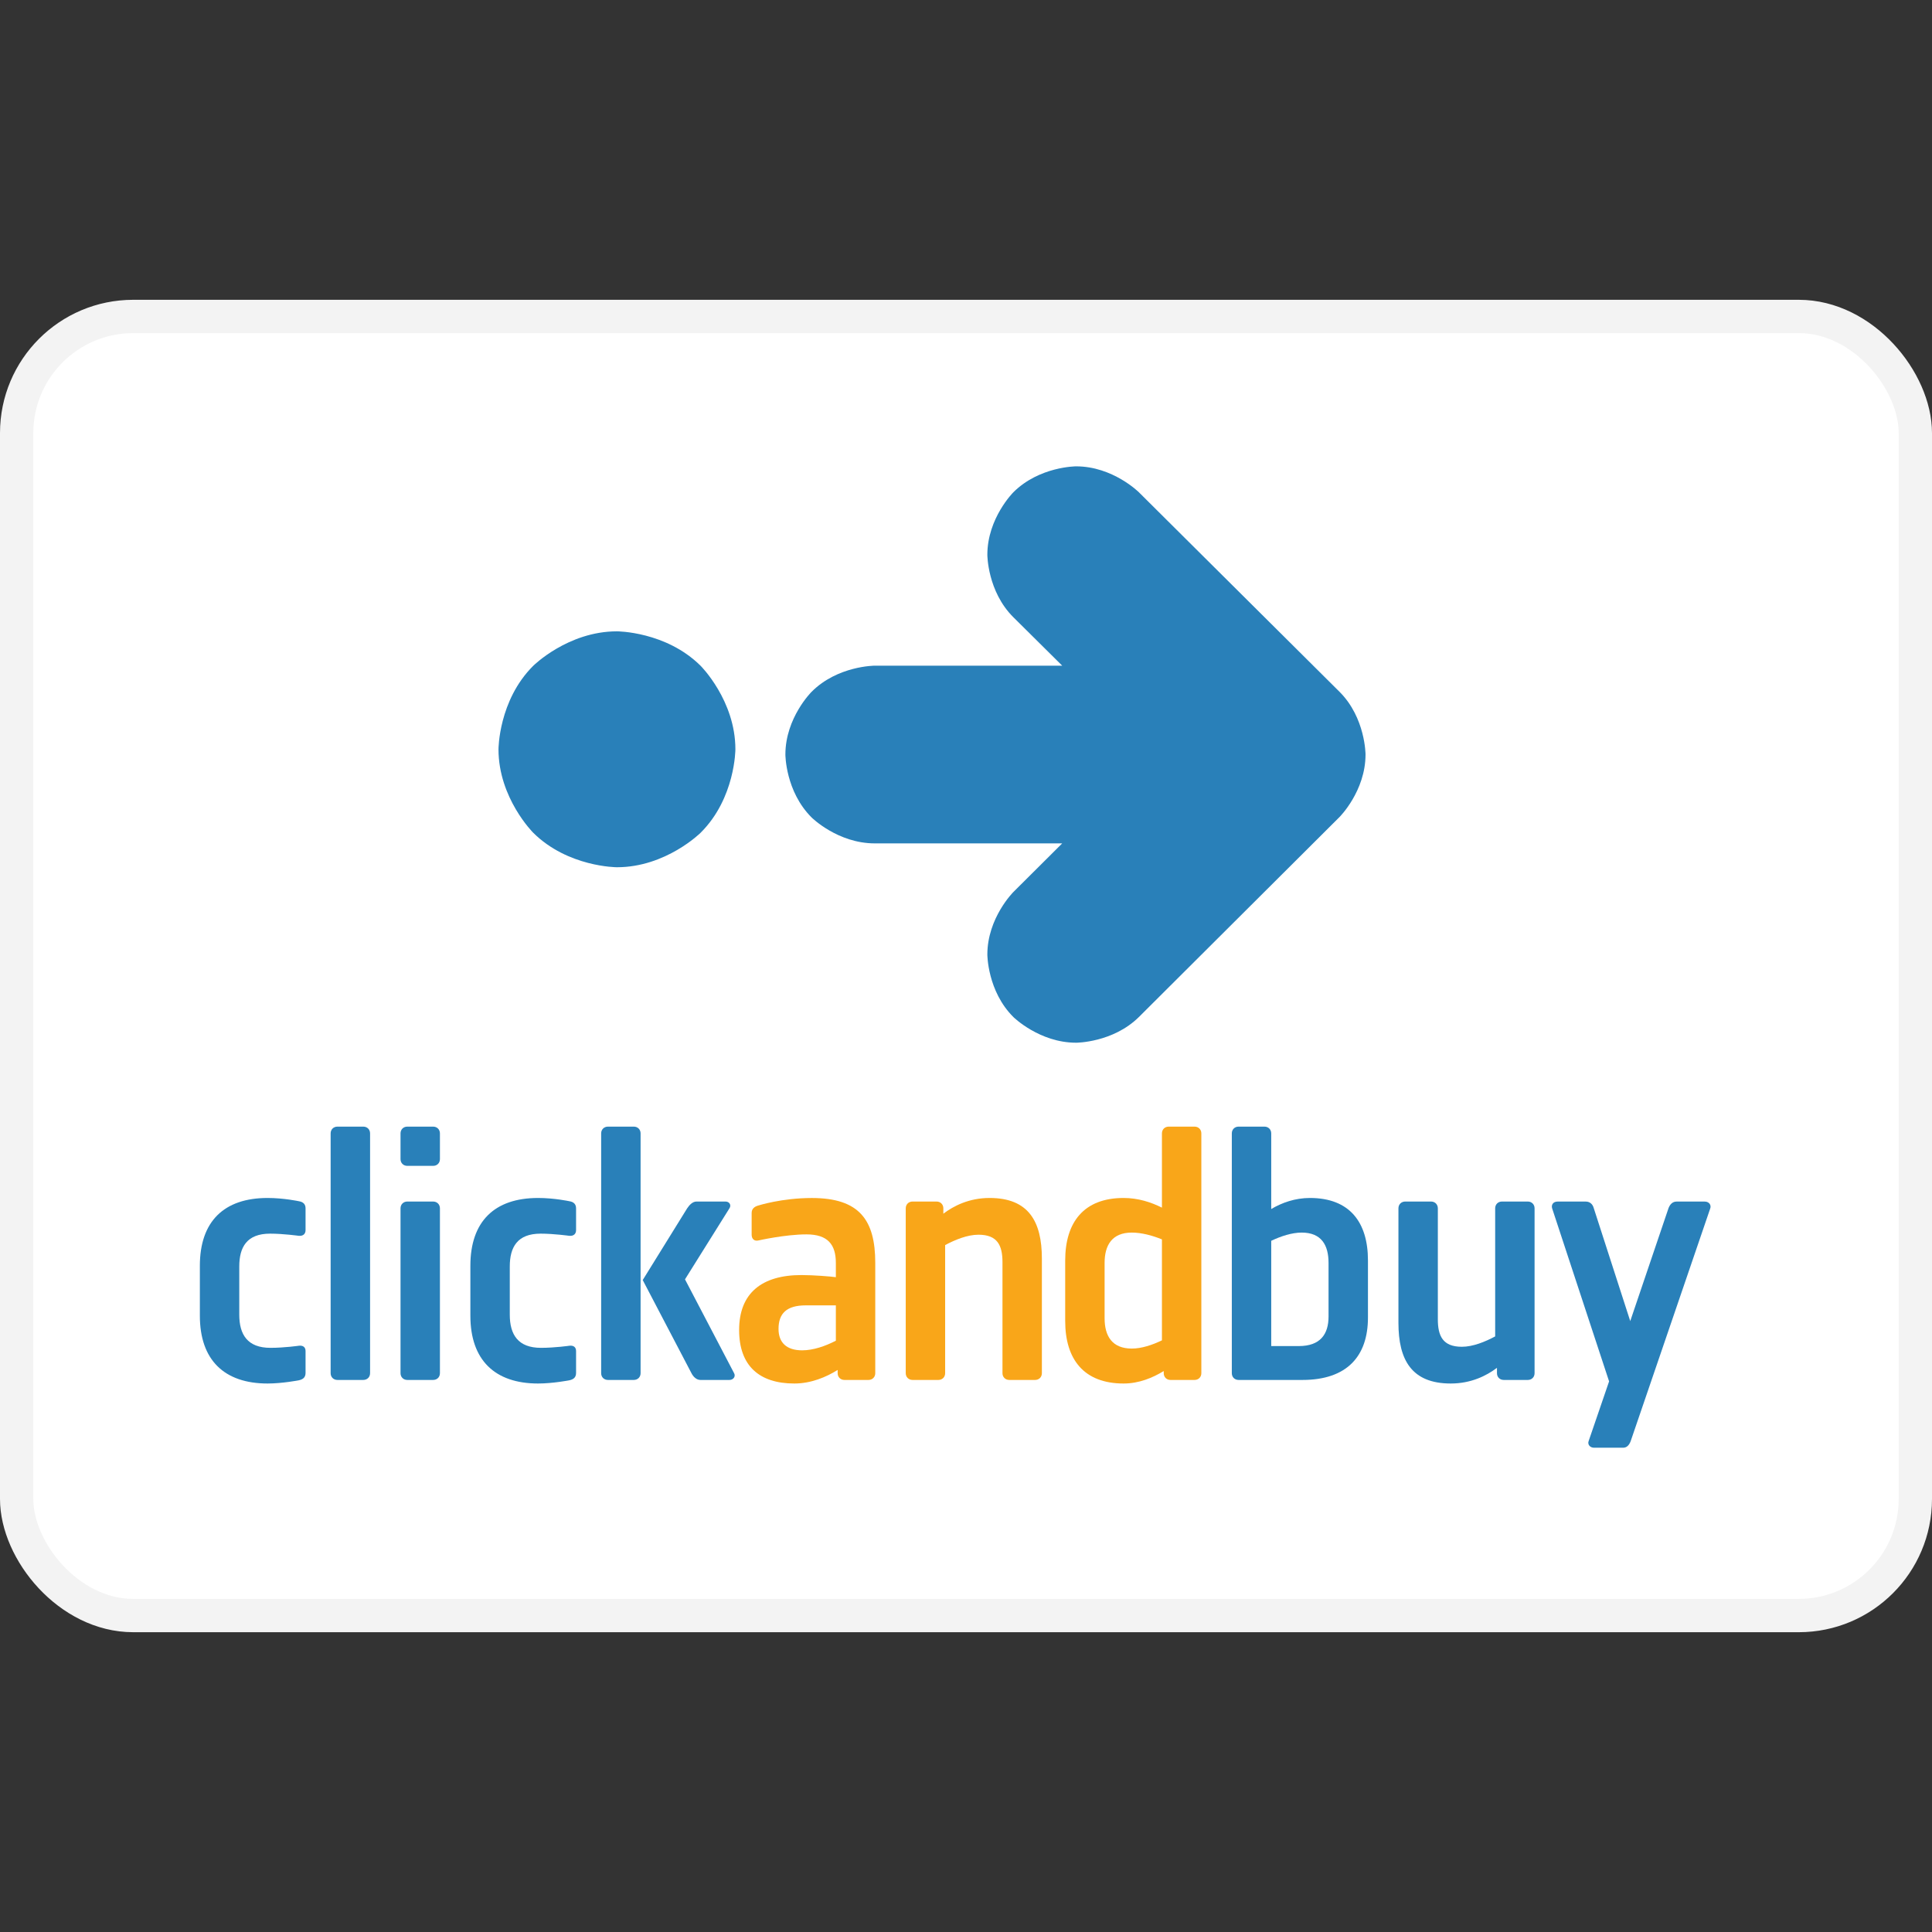 <!DOCTYPE svg PUBLIC "-//W3C//DTD SVG 1.1//EN" "http://www.w3.org/Graphics/SVG/1.1/DTD/svg11.dtd">
<!-- Uploaded to: SVG Repo, www.svgrepo.com, Transformed by: SVG Repo Mixer Tools -->
<svg width="800px" height="800px" viewBox="0 -9 58 58" fill="none" xmlns="http://www.w3.org/2000/svg">
<rect x="0" y="-9" width="58" height="58" fill="#333333" stroke="none"/>
<g id="SVGRepo_bgCarrier" stroke-width="0"/>
<g id="SVGRepo_tracerCarrier" stroke-linecap="round" stroke-linejoin="round"/>
<g id="SVGRepo_iconCarrier"> <rect x="0.5" y="0.5" width="57" height="39" rx="3.5" fill="white" stroke="#F3F3F3"/> <path fill-rule="evenodd" clip-rule="evenodd" d="M40.22 11.775L34.19 5.778C34.19 5.778 33.409 5 32.306 5C32.306 5 31.203 5 30.422 5.778C30.422 5.778 29.641 6.556 29.641 7.654C29.641 7.654 29.641 8.753 30.422 9.53L31.888 10.984H26.263C26.263 10.984 25.146 10.984 24.365 11.768C24.365 11.768 23.578 12.546 23.578 13.651C23.578 13.651 23.578 14.757 24.365 15.541C24.365 15.541 25.146 16.319 26.263 16.319H31.888L30.422 17.779C30.422 17.779 29.641 18.557 29.641 19.655C29.641 19.655 29.641 20.754 30.422 21.532C30.422 21.532 31.203 22.303 32.306 22.303C32.306 22.303 33.409 22.303 34.19 21.532L40.213 15.528C40.213 15.528 40.994 14.75 40.994 13.651C40.994 13.651 40.994 12.553 40.22 11.775" fill="#2980b9"/> <path fill-rule="evenodd" clip-rule="evenodd" d="M18.521 9.953C18.521 9.953 19.994 9.953 21.035 10.99C21.035 10.99 22.077 12.027 22.077 13.494C22.077 13.494 22.077 14.961 21.035 15.998C21.035 15.998 19.994 17.035 18.521 17.035C18.521 17.035 17.048 17.035 16.006 15.998C16.006 15.998 14.965 14.961 14.965 13.494C14.965 13.494 14.965 12.027 16.006 10.99C16.006 10.99 17.048 9.953 18.521 9.953" fill="#2980b9"/> <path fill-rule="evenodd" clip-rule="evenodd" d="M8.969 32.438C8.969 32.438 8.474 32.534 8.033 32.534C6.731 32.534 6 31.827 6 30.499V28.999C6 27.671 6.721 26.964 8.033 26.964C8.517 26.964 8.969 27.061 8.969 27.061C9.109 27.082 9.173 27.157 9.173 27.275V27.928C9.173 28.046 9.098 28.111 8.969 28.1C8.969 28.1 8.506 28.035 8.108 28.035C7.409 28.035 7.183 28.442 7.183 29.021V30.467C7.183 31.067 7.431 31.463 8.119 31.463C8.539 31.463 8.98 31.399 8.98 31.399C9.098 31.388 9.173 31.442 9.173 31.56V32.213C9.173 32.331 9.12 32.406 8.969 32.438" fill="#2980b9"/> <path fill-rule="evenodd" clip-rule="evenodd" d="M10.905 32.427H10.131C10.012 32.427 9.926 32.342 9.926 32.224V25.026C9.926 24.907 10.012 24.822 10.131 24.822H10.905C11.024 24.822 11.11 24.907 11.11 25.026V32.224C11.11 32.342 11.024 32.427 10.905 32.427" fill="#2980b9"/> <path fill-rule="evenodd" clip-rule="evenodd" d="M13.002 32.427H12.228C12.11 32.427 12.024 32.342 12.024 32.224V27.275C12.024 27.157 12.11 27.071 12.228 27.071H13.002C13.121 27.071 13.207 27.157 13.207 27.275V32.224C13.207 32.342 13.121 32.427 13.002 32.427ZM13.002 26H12.228C12.11 26 12.024 25.915 12.024 25.797V25.026C12.024 24.907 12.11 24.822 12.228 24.822H13.002C13.121 24.822 13.207 24.907 13.207 25.026V25.797C13.207 25.915 13.121 26 13.002 26Z" fill="#2980b9"/> <path fill-rule="evenodd" clip-rule="evenodd" d="M17.09 32.438C17.09 32.438 16.595 32.534 16.154 32.534C14.853 32.534 14.121 31.827 14.121 30.499V28.999C14.121 27.671 14.842 26.964 16.154 26.964C16.638 26.964 17.09 27.061 17.09 27.061C17.23 27.082 17.294 27.157 17.294 27.275V27.928C17.294 28.046 17.219 28.111 17.09 28.1C17.09 28.1 16.628 28.035 16.23 28.035C15.53 28.035 15.304 28.442 15.304 29.021V30.467C15.304 31.067 15.552 31.463 16.24 31.463C16.66 31.463 17.101 31.399 17.101 31.399C17.219 31.388 17.294 31.442 17.294 31.56V32.213C17.294 32.331 17.241 32.406 17.09 32.438" fill="#2980b9"/> <path fill-rule="evenodd" clip-rule="evenodd" d="M21.898 32.427H21.027C20.909 32.427 20.812 32.331 20.758 32.224L19.295 29.428L20.629 27.275C20.694 27.178 20.79 27.071 20.909 27.071H21.78C21.898 27.071 21.963 27.178 21.898 27.275L20.564 29.407L22.038 32.224C22.092 32.32 22.017 32.427 21.898 32.427ZM19.026 32.427H18.252C18.134 32.427 18.047 32.342 18.047 32.224V25.026C18.047 24.907 18.134 24.822 18.252 24.822H19.026C19.145 24.822 19.231 24.907 19.231 25.026V32.224C19.231 32.342 19.145 32.427 19.026 32.427Z" fill="#2980b9"/> <path fill-rule="evenodd" clip-rule="evenodd" d="M25.093 30.188H24.19C23.609 30.188 23.372 30.435 23.372 30.895C23.372 31.302 23.609 31.538 24.082 31.538C24.416 31.538 24.781 31.41 25.093 31.249V30.188ZM26.072 32.427H25.351C25.233 32.427 25.147 32.341 25.147 32.224V32.127C24.803 32.341 24.351 32.534 23.845 32.534C22.802 32.534 22.189 32.009 22.189 30.928C22.189 29.824 22.866 29.278 24.06 29.278C24.426 29.278 24.953 29.321 25.093 29.342V28.914C25.093 28.357 24.846 28.057 24.211 28.057C23.576 28.057 22.77 28.239 22.77 28.239C22.641 28.271 22.565 28.186 22.565 28.068V27.414C22.565 27.296 22.641 27.222 22.77 27.189C22.77 27.189 23.469 26.965 24.372 26.965C25.803 26.965 26.276 27.629 26.276 28.914V32.224C26.276 32.341 26.19 32.427 26.072 32.427Z" fill="#f9a619"/> <path fill-rule="evenodd" clip-rule="evenodd" d="M31.074 32.427H30.3C30.181 32.427 30.095 32.341 30.095 32.224V28.892C30.095 28.389 29.945 28.067 29.375 28.067C29.041 28.067 28.675 28.218 28.374 28.378V32.224C28.374 32.341 28.288 32.427 28.17 32.427H27.395C27.277 32.427 27.191 32.341 27.191 32.224V27.275C27.191 27.157 27.277 27.071 27.395 27.071H28.116C28.234 27.071 28.32 27.157 28.32 27.275V27.436C28.632 27.2 29.095 26.964 29.708 26.964C30.88 26.964 31.278 27.671 31.278 28.785V32.224C31.278 32.341 31.192 32.427 31.074 32.427" fill="#f9a619"/> <path fill-rule="evenodd" clip-rule="evenodd" d="M34.882 28.207C34.592 28.089 34.269 28.003 33.978 28.003C33.387 28.003 33.161 28.378 33.161 28.914V30.574C33.161 31.11 33.387 31.485 33.978 31.485C34.269 31.485 34.592 31.378 34.882 31.238V28.207ZM35.861 32.427H35.14C35.022 32.427 34.936 32.342 34.936 32.224V32.16C34.602 32.363 34.194 32.534 33.731 32.534C32.537 32.534 31.978 31.806 31.978 30.66V28.839C31.978 27.693 32.537 26.964 33.731 26.964C34.172 26.964 34.559 27.093 34.882 27.254V25.026C34.882 24.907 34.968 24.822 35.087 24.822H35.861C35.979 24.822 36.065 24.907 36.065 25.026V32.224C36.065 32.342 35.979 32.427 35.861 32.427Z" fill="#f9a619"/> <path fill-rule="evenodd" clip-rule="evenodd" d="M39.884 28.914C39.884 28.378 39.669 28.003 39.077 28.003C38.786 28.003 38.453 28.111 38.163 28.25V31.41H38.991C39.636 31.41 39.884 31.056 39.884 30.521V28.914ZM39.099 32.427H37.184C37.066 32.427 36.98 32.342 36.98 32.224V25.026C36.98 24.907 37.066 24.822 37.184 24.822H37.958C38.077 24.822 38.163 24.907 38.163 25.026V27.296C38.486 27.104 38.883 26.964 39.325 26.964C40.518 26.964 41.067 27.693 41.067 28.839V30.553C41.067 31.72 40.432 32.427 39.099 32.427Z" fill="#2980b9"/> <path fill-rule="evenodd" clip-rule="evenodd" d="M45.865 32.427H45.144C45.026 32.427 44.94 32.342 44.94 32.224V32.063C44.628 32.299 44.165 32.534 43.552 32.534C42.38 32.534 41.982 31.827 41.982 30.713V27.275C41.982 27.157 42.068 27.071 42.186 27.071H42.961C43.079 27.071 43.165 27.157 43.165 27.275V30.606C43.165 31.11 43.316 31.431 43.886 31.431C44.219 31.431 44.585 31.281 44.886 31.12V27.275C44.886 27.157 44.972 27.071 45.09 27.071H45.865C45.983 27.071 46.069 27.157 46.069 27.275V32.224C46.069 32.342 45.983 32.427 45.865 32.427" fill="#2980b9"/> <path fill-rule="evenodd" clip-rule="evenodd" d="M48.952 34.27C48.909 34.377 48.844 34.462 48.726 34.462H47.855C47.736 34.462 47.651 34.366 47.693 34.259L48.306 32.47L46.596 27.275C46.564 27.168 46.629 27.072 46.758 27.072H47.607C47.726 27.072 47.812 27.147 47.844 27.264L48.941 30.66L50.092 27.264C50.135 27.157 50.211 27.072 50.329 27.072H51.179C51.308 27.072 51.383 27.178 51.34 27.286L48.952 34.27V34.27Z" fill="#2980b9"/> </g>
</svg>